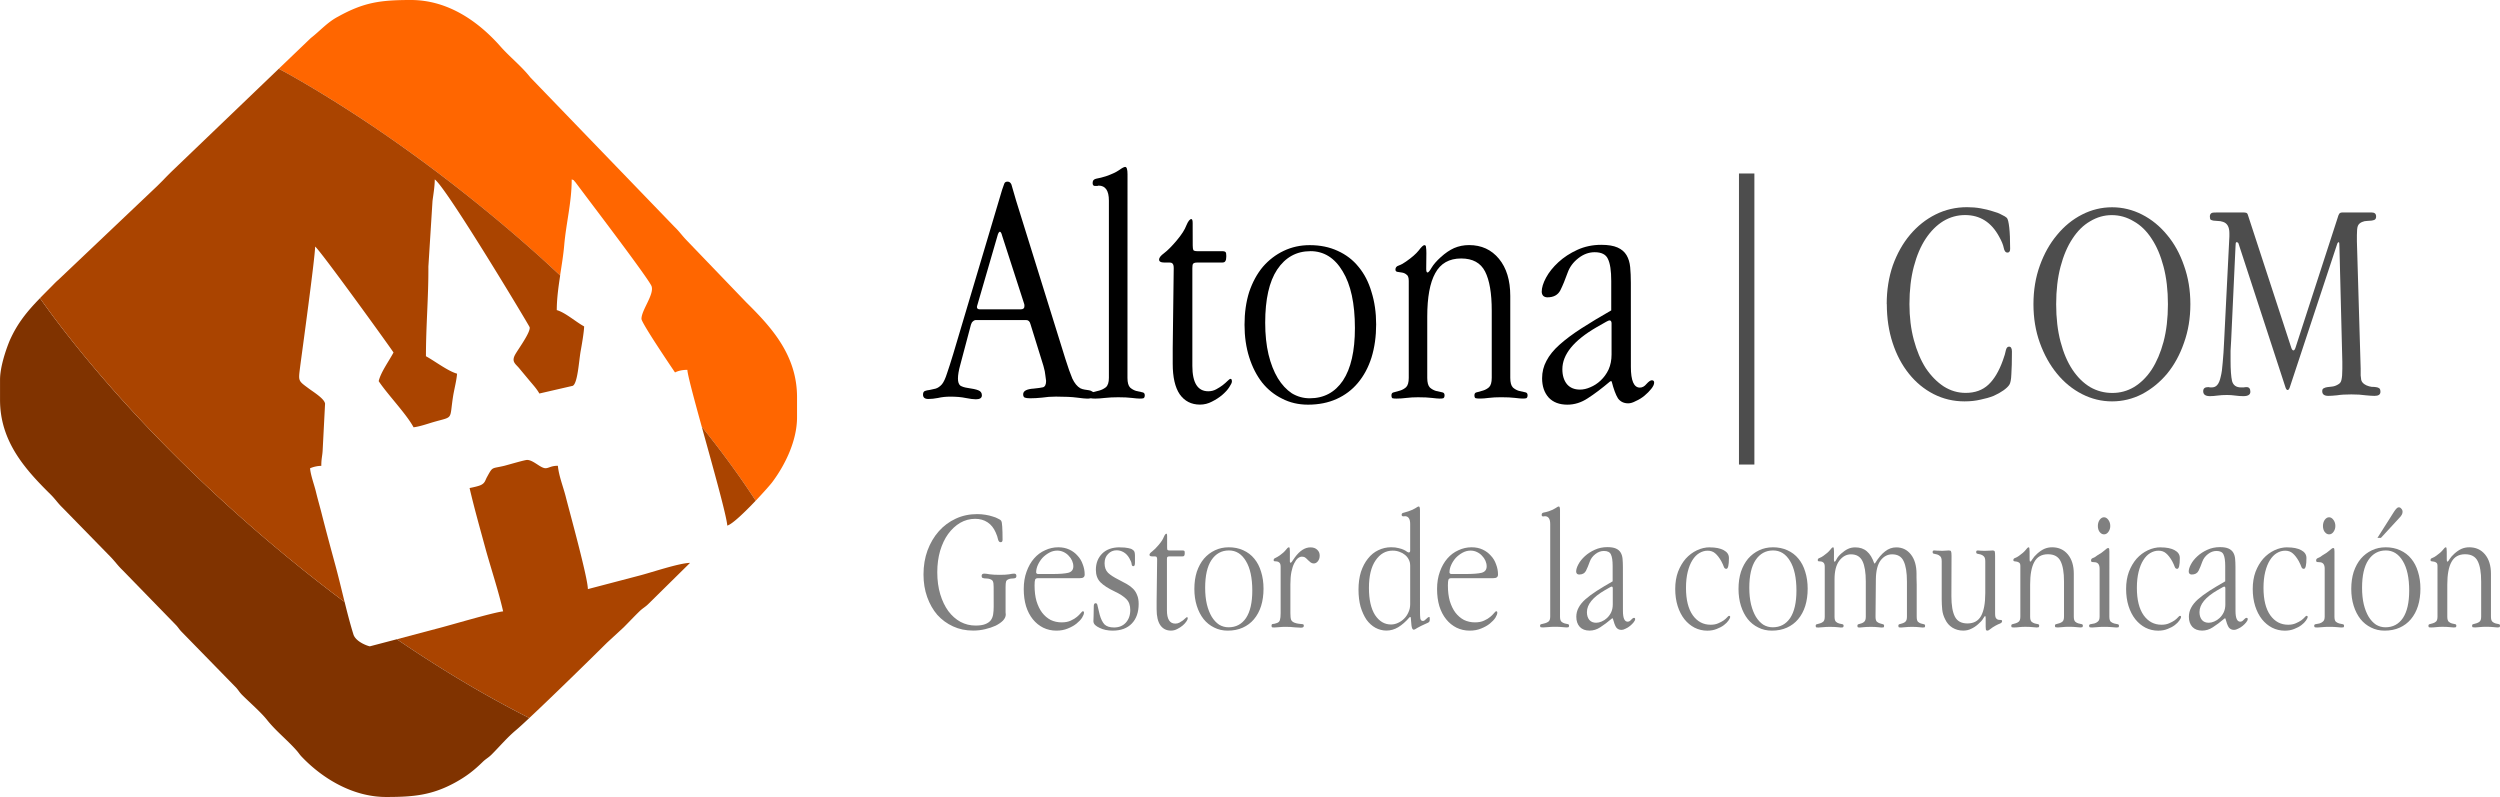 <?xml version="1.0" encoding="UTF-8" standalone="no"?> <svg xmlns:inkscape="http://www.inkscape.org/namespaces/inkscape" xmlns:sodipodi="http://sodipodi.sourceforge.net/DTD/sodipodi-0.dtd" xmlns="http://www.w3.org/2000/svg" xmlns:svg="http://www.w3.org/2000/svg" width="82.211mm" height="26.225mm" viewBox="0 0 82.211 26.225" version="1.1" id="svg1404" inkscape:version="1.1.2 (0a00cf5339, 2022-02-04, custom)" sodipodi:docname="com.svg"><defs id="defs1401"></defs><g inkscape:label="Layer 1" inkscape:groupmode="layer" id="layer1" transform="translate(-684.139,-439.301)"><g id="g40525" transform="translate(575.394,204.35)"><g id="g39956" transform="translate(-1.108,2.617)"><g aria-label="AltonaSpain" id="text2271-9-2-9-5-4-5-7-8" style="font-weight:bold;font-size:10.583px;line-height:1.25;font-family:Bahnschrift;-inkscape-font-specification:'Bahnschrift Bold';stroke-width:0.265" transform="matrix(1.033,0,0,1.039,102.928,230.238)"><path d="m 39.051,8.369 q -0.085,-0.275 -0.127,-0.434 -0.032,-0.169 -0.148,-0.169 -0.085,0 -0.106,0.074 -0.021,0.064 -0.064,0.18 l -1.556,5.196 q -0.116,0.381 -0.201,0.624 -0.074,0.233 -0.159,0.339 -0.095,0.106 -0.201,0.138 -0.106,0.021 -0.19,0.042 -0.095,0.011 -0.148,0.032 -0.064,0.021 -0.064,0.116 0,0.138 0.169,0.138 0.138,0 0.307,-0.032 0.18,-0.042 0.392,-0.042 0.286,0 0.487,0.042 0.212,0.042 0.328,0.042 0.191,0 0.191,-0.127 0,-0.116 -0.116,-0.159 -0.106,-0.042 -0.339,-0.074 -0.148,-0.021 -0.233,-0.074 -0.074,-0.064 -0.074,-0.222 0,-0.169 0.074,-0.434 l 0.339,-1.27 q 0.021,-0.074 0.064,-0.106 0.042,-0.042 0.095,-0.042 h 1.598 q 0.106,0 0.138,0.127 l 0.413,1.323 q 0.053,0.18 0.064,0.317 0.021,0.127 0.021,0.159 0,0.169 -0.095,0.201 -0.085,0.021 -0.296,0.042 -0.339,0.021 -0.339,0.18 0,0.085 0.053,0.106 0.053,0.021 0.169,0.021 0.18,0 0.381,-0.021 0.201,-0.032 0.444,-0.032 0.423,0 0.667,0.032 0.243,0.032 0.328,0.032 0.212,0 0.212,-0.138 0,-0.064 -0.053,-0.085 -0.042,-0.032 -0.106,-0.042 -0.064,-0.011 -0.138,-0.021 -0.074,-0.011 -0.138,-0.042 -0.148,-0.085 -0.254,-0.307 -0.095,-0.222 -0.222,-0.624 z m -0.455,1.079 0.709,2.18 q 0.011,0.021 0.011,0.074 0,0.106 -0.116,0.106 h -1.302 q -0.095,0 -0.095,-0.074 0,-0.021 0.021,-0.085 l 0.646,-2.212 q 0.032,-0.085 0.064,-0.085 0.032,0 0.064,0.095 z" style="font-family:'Apple Garamond Light';-inkscape-font-specification:'Apple Garamond Light, Bold'" id="path11985-1-4-2-2-9-9-5-0"></path><path d="m 42.597,7.533 q 0,-0.233 -0.074,-0.233 -0.053,0 -0.201,0.106 -0.138,0.095 -0.413,0.19 -0.169,0.053 -0.296,0.074 -0.127,0.021 -0.127,0.138 0,0.095 0.074,0.095 0.053,0 0.074,0 0.032,-0.011 0.042,-0.011 0.328,0 0.328,0.476 v 5.609 q 0,0.212 -0.095,0.296 -0.095,0.074 -0.212,0.106 -0.116,0.032 -0.212,0.053 -0.095,0.011 -0.095,0.095 0,0.074 0.042,0.095 0.042,0.011 0.138,0.011 0.127,0 0.307,-0.021 0.19,-0.021 0.423,-0.021 0.265,0 0.434,0.021 0.169,0.021 0.254,0.021 0.085,0 0.116,-0.011 0.042,-0.021 0.042,-0.095 0,-0.085 -0.085,-0.095 -0.085,-0.021 -0.191,-0.042 -0.106,-0.032 -0.19,-0.106 -0.085,-0.085 -0.085,-0.307 z" style="font-family:'Apple Garamond Light';-inkscape-font-specification:'Apple Garamond Light, Bold'" id="path11987-4-6-4-4-8-6-8-6"></path><path d="M 44.671,9.247 V 9.078 q 0,-0.127 -0.042,-0.127 -0.074,0 -0.159,0.201 -0.074,0.201 -0.307,0.476 -0.233,0.275 -0.402,0.402 -0.159,0.116 -0.159,0.201 0,0.095 0.159,0.095 h 0.159 q 0.095,0 0.116,0.042 0.032,0.032 0.032,0.138 l -0.032,2.529 v 0.497 q 0,0.635 0.222,0.963 0.233,0.328 0.646,0.328 0.201,0 0.381,-0.095 0.19,-0.095 0.328,-0.212 0.148,-0.127 0.222,-0.243 0.085,-0.127 0.085,-0.18 0,-0.085 -0.042,-0.085 -0.032,0 -0.095,0.064 -0.064,0.064 -0.159,0.138 -0.085,0.064 -0.201,0.127 -0.116,0.064 -0.254,0.064 -0.508,0 -0.508,-0.804 v -3.09 q 0,-0.106 0.021,-0.138 0.032,-0.042 0.127,-0.042 h 0.794 q 0.085,0 0.106,-0.042 0.032,-0.042 0.032,-0.138 v -0.042 q 0,-0.085 -0.021,-0.106 -0.021,-0.032 -0.116,-0.032 h -0.783 q -0.095,0 -0.127,-0.032 -0.021,-0.042 -0.021,-0.148 z" style="font-family:'Apple Garamond Light';-inkscape-font-specification:'Apple Garamond Light, Bold'" id="path11989-7-2-5-5-5-0-2-4"></path><path d="m 48.396,9.776 q -0.444,0 -0.825,0.18 -0.381,0.18 -0.667,0.508 -0.275,0.328 -0.434,0.794 -0.148,0.466 -0.148,1.037 0,0.561 0.148,1.027 0.148,0.466 0.413,0.804 0.265,0.328 0.635,0.508 0.37,0.191 0.825,0.191 0.508,0 0.91,-0.18 0.402,-0.18 0.677,-0.508 0.286,-0.339 0.434,-0.804 0.148,-0.476 0.148,-1.048 0,-0.561 -0.148,-1.027 Q 50.227,10.792 49.952,10.464 49.688,10.136 49.285,9.956 48.894,9.776 48.396,9.776 Z m 0.021,0.19 q 0.646,0 1.027,0.635 0.392,0.635 0.392,1.799 0,1.09 -0.381,1.662 -0.381,0.561 -1.058,0.561 -0.307,0 -0.571,-0.159 -0.254,-0.169 -0.444,-0.476 -0.191,-0.317 -0.296,-0.751 -0.106,-0.444 -0.106,-1.005 0,-1.111 0.381,-1.683 0.392,-0.582 1.058,-0.582 z" style="font-family:'Apple Garamond Light';-inkscape-font-specification:'Apple Garamond Light, Bold'" id="path11991-6-6-3-7-5-0-7-3"></path><path d="m 52.111,10.03 q 0,-0.116 -0.011,-0.18 0,-0.074 -0.053,-0.074 -0.053,0 -0.18,0.169 -0.127,0.159 -0.402,0.349 -0.116,0.085 -0.233,0.127 -0.106,0.032 -0.106,0.127 0,0.064 0.064,0.074 0.064,0.011 0.138,0.021 0.085,0.011 0.148,0.064 0.074,0.042 0.074,0.201 v 3.069 q 0,0.212 -0.085,0.296 -0.085,0.074 -0.19,0.106 -0.106,0.032 -0.191,0.053 -0.085,0.011 -0.085,0.095 0,0.074 0.032,0.095 0.042,0.011 0.127,0.011 0.148,0 0.317,-0.021 0.169,-0.021 0.37,-0.021 0.275,0 0.444,0.021 0.169,0.021 0.243,0.021 0.085,0 0.116,-0.011 0.042,-0.021 0.042,-0.095 0,-0.085 -0.085,-0.095 -0.085,-0.021 -0.19,-0.042 -0.106,-0.032 -0.191,-0.106 -0.085,-0.085 -0.085,-0.307 v -1.937 q 0,-0.921 0.254,-1.376 0.254,-0.466 0.825,-0.466 0.55,0 0.762,0.413 0.212,0.413 0.212,1.238 v 2.127 q 0,0.212 -0.085,0.296 -0.085,0.074 -0.191,0.106 -0.106,0.032 -0.19,0.053 -0.085,0.011 -0.085,0.095 0,0.085 0.042,0.095 0.042,0.011 0.138,0.011 0.116,0 0.275,-0.021 0.169,-0.021 0.392,-0.021 0.275,0 0.444,0.021 0.169,0.021 0.243,0.021 0.085,0 0.116,-0.011 0.042,-0.021 0.042,-0.095 0,-0.085 -0.085,-0.095 -0.085,-0.021 -0.19,-0.042 -0.106,-0.032 -0.191,-0.106 -0.085,-0.085 -0.085,-0.307 v -2.593 q 0,-0.741 -0.36,-1.175 -0.36,-0.434 -0.952,-0.434 -0.254,0 -0.476,0.095 -0.212,0.095 -0.423,0.286 -0.201,0.18 -0.296,0.339 -0.085,0.148 -0.127,0.148 -0.042,0 -0.042,-0.116 z" style="font-family:'Apple Garamond Light';-inkscape-font-specification:'Apple Garamond Light, Bold'" id="path11993-4-4-5-4-2-4-7-6"></path><path d="m 58.62,10.972 q 0,-0.275 -0.021,-0.497 -0.021,-0.222 -0.116,-0.381 -0.095,-0.159 -0.286,-0.243 -0.191,-0.085 -0.519,-0.085 -0.413,0 -0.762,0.159 -0.349,0.159 -0.603,0.392 -0.254,0.233 -0.392,0.487 -0.138,0.254 -0.138,0.444 0,0.085 0.053,0.138 0.053,0.042 0.127,0.042 0.296,0 0.413,-0.222 0.116,-0.233 0.233,-0.561 0.095,-0.265 0.339,-0.455 0.243,-0.19 0.519,-0.19 0.328,0 0.423,0.212 0.106,0.212 0.106,0.698 v 0.931 q -0.54,0.307 -0.952,0.571 -0.413,0.265 -0.698,0.519 -0.275,0.243 -0.413,0.508 -0.138,0.254 -0.138,0.55 0,0.381 0.212,0.614 0.212,0.222 0.593,0.222 0.339,0 0.646,-0.201 0.317,-0.201 0.72,-0.54 h 0.042 q 0.095,0.37 0.201,0.54 0.116,0.159 0.328,0.159 0.106,0 0.243,-0.074 0.148,-0.064 0.275,-0.169 0.127,-0.106 0.212,-0.212 0.095,-0.116 0.095,-0.201 0,-0.074 -0.074,-0.074 -0.064,0 -0.169,0.116 -0.095,0.116 -0.212,0.116 -0.286,0 -0.286,-0.656 z m -0.614,1.291 v 0.974 q 0,0.265 -0.095,0.476 -0.095,0.201 -0.254,0.349 -0.148,0.138 -0.328,0.212 -0.169,0.074 -0.328,0.074 -0.265,0 -0.413,-0.169 -0.148,-0.18 -0.148,-0.476 0,-0.698 1.079,-1.323 l 0.318,-0.18 q 0.074,-0.042 0.106,-0.042 0.064,0 0.064,0.106 z" style="font-family:'Apple Garamond Light';-inkscape-font-specification:'Apple Garamond Light, Bold'" id="path11995-6-7-3-3-8-7-2-7"></path></g><g aria-label="Gestor de la comunicación" id="text5428-6-5-0-2-7-6-1" style="font-weight:bold;font-size:5.742px;line-height:1.25;font-family:'Apple Garamond Light';-inkscape-font-specification:'Apple Garamond Light, Bold';fill:#808080;stroke-width:0.239"><path d="m 142.53,252.279 q 0,0.138 -0.017,0.253 -0.017,0.115 -0.08,0.201 -0.063,0.08 -0.184,0.126 -0.115,0.046 -0.316,0.046 -0.264,0 -0.494,-0.121 -0.23,-0.126 -0.402,-0.356 -0.167,-0.23 -0.264,-0.551 -0.098,-0.327 -0.098,-0.724 0,-0.379 0.092,-0.701 0.098,-0.327 0.264,-0.557 0.172,-0.235 0.396,-0.368 0.23,-0.132 0.494,-0.132 0.235,0 0.408,0.115 0.172,0.115 0.264,0.327 0.063,0.138 0.08,0.235 0.023,0.092 0.086,0.092 0.063,0 0.063,-0.08 0,-0.276 -0.011,-0.431 -0.006,-0.155 -0.04,-0.201 -0.023,-0.029 -0.098,-0.063 -0.069,-0.04 -0.172,-0.069 -0.103,-0.035 -0.235,-0.057 -0.132,-0.023 -0.281,-0.023 -0.379,0 -0.701,0.149 -0.322,0.149 -0.557,0.413 -0.235,0.264 -0.373,0.632 -0.132,0.362 -0.132,0.792 0,0.402 0.121,0.741 0.121,0.339 0.333,0.586 0.218,0.241 0.517,0.379 0.299,0.138 0.66,0.138 0.207,0 0.396,-0.046 0.195,-0.046 0.345,-0.115 0.149,-0.075 0.241,-0.167 0.092,-0.098 0.092,-0.201 0,-0.017 -0.006,-0.069 0,-0.057 0,-0.144 v -0.689 q 0,-0.132 0.017,-0.184 0.017,-0.057 0.115,-0.086 0.046,-0.011 0.086,-0.011 0.04,0 0.069,-0.006 0.035,-0.006 0.052,-0.023 0.017,-0.017 0.017,-0.057 0,-0.075 -0.075,-0.075 -0.052,0 -0.167,0.023 -0.115,0.017 -0.304,0.017 -0.201,0 -0.327,-0.017 -0.126,-0.023 -0.184,-0.023 -0.086,0 -0.086,0.075 0,0.046 0.023,0.063 0.023,0.011 0.057,0.017 0.04,0 0.086,0.006 0.052,0 0.103,0.017 0.086,0.029 0.103,0.08 0.023,0.052 0.023,0.184 z" id="path39390"></path><path d="m 144.46,251.21 h -0.471 q -0.029,0 -0.046,-0.017 -0.017,-0.017 -0.017,-0.035 0,-0.121 0.057,-0.247 0.057,-0.126 0.149,-0.23 0.098,-0.103 0.224,-0.172 0.126,-0.069 0.264,-0.069 0.109,0 0.207,0.046 0.098,0.046 0.167,0.121 0.075,0.075 0.115,0.167 0.04,0.092 0.04,0.184 0,0.167 -0.167,0.212 -0.167,0.04 -0.523,0.04 z m 0.89,0.138 q 0.098,0 0.132,-0.029 0.04,-0.029 0.04,-0.092 0,-0.172 -0.063,-0.333 -0.057,-0.167 -0.172,-0.287 -0.109,-0.126 -0.27,-0.201 -0.161,-0.075 -0.362,-0.075 -0.23,0 -0.436,0.098 -0.207,0.092 -0.362,0.27 -0.155,0.178 -0.247,0.436 -0.092,0.253 -0.092,0.569 0,0.31 0.075,0.563 0.08,0.253 0.224,0.431 0.144,0.178 0.339,0.276 0.201,0.098 0.436,0.098 0.207,0 0.373,-0.069 0.172,-0.069 0.287,-0.161 0.121,-0.098 0.184,-0.195 0.063,-0.103 0.063,-0.167 0,-0.046 -0.04,-0.046 -0.017,0 -0.063,0.057 -0.046,0.057 -0.126,0.126 -0.08,0.069 -0.207,0.126 -0.121,0.057 -0.299,0.057 -0.195,0 -0.362,-0.08 -0.161,-0.086 -0.281,-0.241 -0.115,-0.155 -0.184,-0.379 -0.063,-0.224 -0.063,-0.511 0,-0.144 0.017,-0.19 0.017,-0.052 0.092,-0.052 z" id="path39392"></path><path d="m 146.677,250.332 q -0.373,0 -0.58,0.207 -0.207,0.207 -0.207,0.534 0,0.253 0.149,0.408 0.155,0.155 0.471,0.304 0.258,0.121 0.385,0.253 0.126,0.126 0.126,0.356 0,0.258 -0.149,0.419 -0.144,0.155 -0.385,0.155 -0.212,0 -0.316,-0.103 -0.098,-0.109 -0.155,-0.316 -0.052,-0.201 -0.069,-0.287 -0.011,-0.092 -0.063,-0.092 -0.063,0 -0.063,0.098 0,0.201 -0.006,0.327 -0.006,0.121 -0.006,0.167 0,0.069 0.057,0.126 0.057,0.052 0.144,0.092 0.092,0.046 0.201,0.069 0.115,0.023 0.23,0.023 0.408,0 0.632,-0.235 0.224,-0.235 0.224,-0.643 0,-0.178 -0.052,-0.293 -0.046,-0.121 -0.132,-0.207 -0.086,-0.086 -0.207,-0.155 -0.121,-0.069 -0.27,-0.144 -0.23,-0.115 -0.345,-0.224 -0.115,-0.115 -0.115,-0.316 0,-0.19 0.115,-0.304 0.115,-0.121 0.281,-0.121 0.121,0 0.23,0.063 0.109,0.063 0.184,0.19 0.075,0.126 0.08,0.201 0.006,0.069 0.057,0.069 0.052,0 0.052,-0.115 v -0.235 q 0,-0.057 -0.011,-0.103 -0.011,-0.052 -0.063,-0.086 -0.046,-0.04 -0.149,-0.057 -0.098,-0.023 -0.276,-0.023 z" id="path39394"></path><path d="m 148.233,250.045 v -0.092 q 0,-0.069 -0.023,-0.069 -0.04,0 -0.086,0.109 -0.04,0.109 -0.167,0.258 -0.126,0.149 -0.218,0.218 -0.086,0.063 -0.086,0.109 0,0.052 0.086,0.052 h 0.086 q 0.052,0 0.063,0.023 0.017,0.017 0.017,0.075 l -0.017,1.372 v 0.27 q 0,0.345 0.121,0.523 0.126,0.178 0.35,0.178 0.109,0 0.207,-0.052 0.103,-0.052 0.178,-0.115 0.08,-0.069 0.121,-0.132 0.046,-0.069 0.046,-0.098 0,-0.046 -0.023,-0.046 -0.017,0 -0.052,0.035 -0.035,0.034 -0.086,0.075 -0.046,0.034 -0.109,0.069 -0.063,0.034 -0.138,0.034 -0.276,0 -0.276,-0.436 v -1.677 q 0,-0.057 0.011,-0.075 0.017,-0.023 0.069,-0.023 h 0.431 q 0.046,0 0.057,-0.023 0.017,-0.023 0.017,-0.075 v -0.023 q 0,-0.046 -0.011,-0.057 -0.011,-0.017 -0.063,-0.017 h -0.425 q -0.052,0 -0.069,-0.017 -0.011,-0.023 -0.011,-0.08 z" id="path39396"></path><path d="m 150.254,250.332 q -0.241,0 -0.448,0.098 -0.207,0.098 -0.362,0.276 -0.149,0.178 -0.235,0.431 -0.08,0.253 -0.08,0.563 0,0.304 0.08,0.557 0.08,0.253 0.224,0.436 0.144,0.178 0.345,0.276 0.201,0.103 0.448,0.103 0.276,0 0.494,-0.098 0.218,-0.098 0.368,-0.276 0.155,-0.184 0.235,-0.436 0.08,-0.258 0.08,-0.569 0,-0.304 -0.08,-0.557 -0.075,-0.253 -0.224,-0.431 -0.144,-0.178 -0.362,-0.276 -0.212,-0.098 -0.482,-0.098 z m 0.011,0.103 q 0.35,0 0.557,0.345 0.212,0.345 0.212,0.976 0,0.591 -0.207,0.902 -0.207,0.304 -0.574,0.304 -0.167,0 -0.31,-0.086 -0.138,-0.092 -0.241,-0.258 -0.103,-0.172 -0.161,-0.408 -0.057,-0.241 -0.057,-0.546 0,-0.603 0.207,-0.913 0.212,-0.316 0.574,-0.316 z" id="path39398"></path><path d="m 152.27,250.47 q 0,-0.063 -0.006,-0.098 0,-0.04 -0.029,-0.04 -0.035,0 -0.103,0.092 -0.069,0.086 -0.201,0.178 -0.075,0.052 -0.138,0.08 -0.057,0.023 -0.057,0.069 0,0.04 0.035,0.04 0.034,0 0.075,0.006 0.046,0.006 0.08,0.04 0.04,0.035 0.04,0.138 v 1.522 q 0,0.149 -0.023,0.224 -0.017,0.069 -0.092,0.098 -0.098,0.035 -0.144,0.035 -0.04,0 -0.04,0.057 0,0.04 0.017,0.052 0.023,0.006 0.069,0.006 0.069,0 0.161,-0.011 0.098,-0.011 0.212,-0.011 0.178,0 0.304,0.017 0.132,0.011 0.207,0.011 0.092,0 0.092,-0.063 0,-0.04 -0.023,-0.046 -0.017,-0.011 -0.057,-0.011 -0.04,-0.006 -0.098,-0.011 -0.057,-0.006 -0.132,-0.034 -0.086,-0.035 -0.109,-0.098 -0.023,-0.063 -0.023,-0.212 v -0.948 q 0,-0.241 0.034,-0.413 0.035,-0.172 0.092,-0.281 0.057,-0.115 0.121,-0.167 0.069,-0.052 0.132,-0.052 0.069,0 0.115,0.035 0.046,0.035 0.086,0.08 0.046,0.04 0.086,0.075 0.046,0.034 0.103,0.034 0.075,0 0.132,-0.069 0.063,-0.075 0.063,-0.19 0,-0.115 -0.08,-0.19 -0.08,-0.08 -0.224,-0.08 -0.27,0 -0.511,0.327 l -0.103,0.149 q -0.023,0.029 -0.04,0.029 -0.023,0 -0.023,-0.04 z" id="path39400"></path><path d="m 156.548,249.114 q 0,-0.126 -0.04,-0.126 -0.029,0 -0.109,0.057 -0.08,0.052 -0.23,0.103 -0.086,0.029 -0.155,0.046 -0.069,0.011 -0.069,0.069 0,0.023 0.017,0.04 0.017,0.011 0.029,0.011 0.029,0 0.04,0 0.011,-0.006 0.017,-0.006 0.178,0 0.178,0.258 v 0.873 q 0,0.063 -0.046,0.063 -0.017,0 -0.057,-0.023 -0.034,-0.029 -0.103,-0.063 -0.069,-0.034 -0.172,-0.057 -0.103,-0.029 -0.247,-0.029 -0.224,0 -0.425,0.098 -0.195,0.092 -0.339,0.276 -0.144,0.178 -0.23,0.436 -0.08,0.258 -0.08,0.586 0,0.31 0.069,0.563 0.075,0.247 0.195,0.425 0.126,0.172 0.293,0.264 0.172,0.092 0.362,0.092 0.201,0 0.385,-0.109 0.19,-0.115 0.379,-0.333 h 0.035 l 0.023,0.264 q 0.017,0.149 0.075,0.149 0.034,0 0.126,-0.063 0.098,-0.057 0.281,-0.138 0.075,-0.029 0.098,-0.052 0.023,-0.023 0.023,-0.086 0,-0.08 -0.017,-0.08 -0.023,0 -0.052,0.023 -0.023,0.017 -0.052,0.046 -0.023,0.023 -0.052,0.046 -0.029,0.017 -0.052,0.017 -0.069,0 -0.086,-0.08 -0.011,-0.08 -0.011,-0.253 z m -0.322,1.809 v 1.281 q 0,0.144 -0.057,0.264 -0.052,0.121 -0.144,0.212 -0.086,0.086 -0.201,0.138 -0.109,0.052 -0.23,0.052 -0.316,0 -0.523,-0.31 -0.201,-0.316 -0.201,-0.89 0,-0.591 0.218,-0.907 0.218,-0.322 0.563,-0.322 0.121,0 0.224,0.04 0.103,0.035 0.178,0.098 0.08,0.063 0.126,0.155 0.046,0.086 0.046,0.19 z" id="path39402"></path><path d="m 158.052,251.21 h -0.471 q -0.029,0 -0.046,-0.017 -0.017,-0.017 -0.017,-0.035 0,-0.121 0.057,-0.247 0.057,-0.126 0.149,-0.23 0.098,-0.103 0.224,-0.172 0.126,-0.069 0.264,-0.069 0.109,0 0.207,0.046 0.098,0.046 0.167,0.121 0.075,0.075 0.115,0.167 0.04,0.092 0.04,0.184 0,0.167 -0.167,0.212 -0.167,0.04 -0.523,0.04 z m 0.89,0.138 q 0.098,0 0.132,-0.029 0.04,-0.029 0.04,-0.092 0,-0.172 -0.063,-0.333 -0.057,-0.167 -0.172,-0.287 -0.109,-0.126 -0.27,-0.201 -0.161,-0.075 -0.362,-0.075 -0.23,0 -0.436,0.098 -0.207,0.092 -0.362,0.27 -0.155,0.178 -0.247,0.436 -0.092,0.253 -0.092,0.569 0,0.31 0.075,0.563 0.08,0.253 0.224,0.431 0.144,0.178 0.339,0.276 0.201,0.098 0.436,0.098 0.207,0 0.373,-0.069 0.172,-0.069 0.287,-0.161 0.121,-0.098 0.184,-0.195 0.063,-0.103 0.063,-0.167 0,-0.046 -0.04,-0.046 -0.017,0 -0.063,0.057 -0.046,0.057 -0.126,0.126 -0.08,0.069 -0.207,0.126 -0.121,0.057 -0.299,0.057 -0.195,0 -0.362,-0.08 -0.161,-0.086 -0.281,-0.241 -0.115,-0.155 -0.184,-0.379 -0.063,-0.224 -0.063,-0.511 0,-0.144 0.017,-0.19 0.017,-0.052 0.092,-0.052 z" id="path39404"></path><path d="m 161.153,249.114 q 0,-0.126 -0.04,-0.126 -0.029,0 -0.109,0.057 -0.075,0.052 -0.224,0.103 -0.092,0.029 -0.161,0.04 -0.069,0.011 -0.069,0.075 0,0.052 0.04,0.052 0.029,0 0.04,0 0.017,-0.006 0.023,-0.006 0.178,0 0.178,0.258 v 3.043 q 0,0.115 -0.052,0.161 -0.052,0.04 -0.115,0.057 -0.063,0.017 -0.115,0.029 -0.052,0.006 -0.052,0.052 0,0.04 0.023,0.052 0.023,0.006 0.075,0.006 0.069,0 0.167,-0.011 0.103,-0.011 0.23,-0.011 0.144,0 0.235,0.011 0.092,0.011 0.138,0.011 0.046,0 0.063,-0.006 0.023,-0.011 0.023,-0.052 0,-0.046 -0.046,-0.052 -0.046,-0.011 -0.103,-0.023 -0.057,-0.017 -0.103,-0.057 -0.046,-0.046 -0.046,-0.167 z" id="path39406"></path><path d="m 163.221,250.981 q 0,-0.149 -0.011,-0.27 -0.011,-0.121 -0.063,-0.207 -0.052,-0.086 -0.155,-0.132 -0.103,-0.046 -0.281,-0.046 -0.224,0 -0.413,0.086 -0.19,0.086 -0.327,0.212 -0.138,0.126 -0.212,0.264 -0.075,0.138 -0.075,0.241 0,0.046 0.029,0.075 0.029,0.023 0.069,0.023 0.161,0 0.224,-0.121 0.063,-0.126 0.126,-0.304 0.052,-0.144 0.184,-0.247 0.132,-0.103 0.281,-0.103 0.178,0 0.23,0.115 0.057,0.115 0.057,0.379 v 0.505 q -0.293,0.167 -0.517,0.31 -0.224,0.144 -0.379,0.281 -0.149,0.132 -0.224,0.276 -0.075,0.138 -0.075,0.299 0,0.207 0.115,0.333 0.115,0.121 0.322,0.121 0.184,0 0.35,-0.109 0.172,-0.109 0.39,-0.293 h 0.023 q 0.052,0.201 0.109,0.293 0.063,0.086 0.178,0.086 0.057,0 0.132,-0.04 0.08,-0.034 0.149,-0.092 0.069,-0.057 0.115,-0.115 0.052,-0.063 0.052,-0.109 0,-0.04 -0.04,-0.04 -0.035,0 -0.092,0.063 -0.052,0.063 -0.115,0.063 -0.155,0 -0.155,-0.356 z m -0.333,0.701 v 0.528 q 0,0.144 -0.052,0.258 -0.052,0.109 -0.138,0.19 -0.08,0.075 -0.178,0.115 -0.092,0.04 -0.178,0.04 -0.144,0 -0.224,-0.092 -0.08,-0.098 -0.08,-0.258 0,-0.379 0.586,-0.718 l 0.172,-0.098 q 0.04,-0.023 0.057,-0.023 0.035,0 0.035,0.057 z" id="path39408"></path><path d="m 166.08,250.332 q -0.218,0 -0.425,0.098 -0.207,0.098 -0.368,0.276 -0.155,0.178 -0.253,0.431 -0.092,0.253 -0.092,0.563 0,0.31 0.08,0.563 0.08,0.253 0.224,0.436 0.144,0.178 0.333,0.276 0.195,0.098 0.419,0.098 0.172,0 0.31,-0.057 0.138,-0.052 0.235,-0.126 0.098,-0.075 0.149,-0.149 0.057,-0.08 0.057,-0.121 0,-0.035 -0.04,-0.035 -0.017,0 -0.057,0.046 -0.04,0.046 -0.115,0.103 -0.075,0.052 -0.184,0.098 -0.103,0.046 -0.247,0.046 -0.362,0 -0.586,-0.31 -0.224,-0.316 -0.224,-0.902 0,-0.299 0.057,-0.528 0.057,-0.23 0.155,-0.385 0.098,-0.155 0.224,-0.23 0.132,-0.08 0.276,-0.08 0.149,0 0.247,0.086 0.103,0.086 0.201,0.258 0.063,0.121 0.086,0.19 0.023,0.063 0.08,0.063 0.086,0 0.086,-0.356 0,-0.167 -0.172,-0.258 -0.167,-0.092 -0.459,-0.092 z" id="path39410"></path><path d="m 168.148,250.332 q -0.241,0 -0.448,0.098 -0.207,0.098 -0.362,0.276 -0.149,0.178 -0.235,0.431 -0.08,0.253 -0.08,0.563 0,0.304 0.08,0.557 0.08,0.253 0.224,0.436 0.144,0.178 0.345,0.276 0.201,0.103 0.448,0.103 0.276,0 0.494,-0.098 0.218,-0.098 0.368,-0.276 0.155,-0.184 0.235,-0.436 0.08,-0.258 0.08,-0.569 0,-0.304 -0.08,-0.557 -0.075,-0.253 -0.224,-0.431 -0.144,-0.178 -0.362,-0.276 -0.212,-0.098 -0.482,-0.098 z m 0.011,0.103 q 0.35,0 0.557,0.345 0.212,0.345 0.212,0.976 0,0.591 -0.207,0.902 -0.207,0.304 -0.574,0.304 -0.167,0 -0.31,-0.086 -0.138,-0.092 -0.241,-0.258 -0.103,-0.172 -0.161,-0.408 -0.057,-0.241 -0.057,-0.546 0,-0.603 0.207,-0.913 0.212,-0.316 0.574,-0.316 z" id="path39412"></path><path d="m 170.163,250.47 q 0,-0.063 -0.006,-0.098 0,-0.04 -0.029,-0.04 -0.029,0 -0.098,0.092 -0.069,0.086 -0.218,0.19 -0.063,0.046 -0.126,0.069 -0.057,0.017 -0.057,0.069 0,0.04 0.035,0.04 0.034,0 0.075,0.006 0.046,0.006 0.08,0.04 0.04,0.035 0.04,0.138 v 1.637 q 0,0.115 -0.046,0.161 -0.046,0.04 -0.103,0.057 -0.057,0.017 -0.103,0.029 -0.046,0.006 -0.046,0.052 0,0.04 0.017,0.052 0.023,0.006 0.069,0.006 0.063,0 0.155,-0.011 0.098,-0.011 0.218,-0.011 0.167,0 0.258,0.011 0.092,0.011 0.115,0.011 0.046,0 0.063,-0.006 0.023,-0.011 0.023,-0.052 0,-0.046 -0.046,-0.052 -0.046,-0.011 -0.103,-0.023 -0.057,-0.017 -0.103,-0.057 -0.046,-0.046 -0.046,-0.167 v -1.229 q 0,-0.402 0.155,-0.609 0.161,-0.212 0.385,-0.212 0.27,0 0.379,0.224 0.109,0.224 0.109,0.672 v 1.154 q 0,0.115 -0.046,0.161 -0.04,0.04 -0.092,0.057 -0.052,0.017 -0.098,0.029 -0.04,0.006 -0.04,0.052 0,0.04 0.017,0.052 0.017,0.006 0.063,0.006 0.029,0 0.121,-0.011 0.092,-0.011 0.247,-0.011 0.138,0 0.224,0.011 0.086,0.011 0.126,0.011 0.046,0 0.063,-0.006 0.017,-0.011 0.017,-0.052 0,-0.046 -0.046,-0.052 -0.04,-0.011 -0.098,-0.029 -0.052,-0.017 -0.098,-0.057 -0.04,-0.046 -0.04,-0.161 l 0.011,-1.229 q 0.006,-0.419 0.155,-0.62 0.155,-0.201 0.379,-0.201 0.276,0 0.379,0.224 0.109,0.224 0.109,0.672 v 1.154 q 0,0.115 -0.046,0.161 -0.04,0.04 -0.098,0.057 -0.052,0.017 -0.098,0.029 -0.04,0.006 -0.04,0.052 0,0.04 0.017,0.052 0.023,0.006 0.069,0.006 0.057,0 0.144,-0.011 0.092,-0.011 0.218,-0.011 0.144,0 0.23,0.011 0.086,0.011 0.121,0.011 0.046,0 0.063,-0.006 0.017,-0.011 0.017,-0.052 0,-0.046 -0.046,-0.052 -0.04,-0.011 -0.092,-0.023 -0.052,-0.017 -0.098,-0.057 -0.04,-0.046 -0.04,-0.167 v -1.051 q 0,-0.149 -0.006,-0.235 0,-0.092 0,-0.121 0,-0.402 -0.184,-0.637 -0.184,-0.235 -0.482,-0.235 -0.201,0 -0.368,0.132 -0.167,0.126 -0.333,0.396 h -0.023 q -0.092,-0.27 -0.241,-0.396 -0.149,-0.132 -0.385,-0.132 -0.132,0 -0.241,0.052 -0.109,0.052 -0.224,0.155 -0.109,0.098 -0.149,0.184 -0.04,0.08 -0.063,0.08 -0.023,0 -0.023,-0.063 z" id="path39414"></path><path d="m 174.028,250.619 q 0,-0.126 -0.017,-0.155 -0.011,-0.029 -0.075,-0.029 -0.046,0 -0.098,0.006 -0.046,0.006 -0.109,0.006 -0.121,0 -0.19,-0.006 -0.063,-0.006 -0.075,-0.006 -0.029,0 -0.046,0.011 -0.011,0.006 -0.011,0.046 0,0.046 0.046,0.052 0.046,0.006 0.103,0.023 0.057,0.017 0.103,0.063 0.046,0.046 0.046,0.161 v 1.24 q 0,0.184 0.017,0.35 0.017,0.167 0.098,0.322 0.08,0.172 0.235,0.27 0.161,0.098 0.356,0.098 0.144,0 0.258,-0.057 0.121,-0.052 0.235,-0.155 0.115,-0.098 0.161,-0.178 0.046,-0.086 0.069,-0.086 0.017,0 0.017,0.069 v 0.27 q 0,0.063 0.006,0.098 0.011,0.04 0.046,0.04 0.046,0 0.109,-0.057 0.063,-0.052 0.167,-0.109 0.086,-0.046 0.149,-0.069 0.063,-0.029 0.063,-0.075 0,-0.04 -0.04,-0.04 -0.035,0 -0.08,-0.006 -0.04,-0.006 -0.075,-0.046 -0.035,-0.04 -0.035,-0.161 v -1.889 q 0,-0.121 -0.011,-0.149 -0.011,-0.035 -0.075,-0.035 -0.029,0 -0.098,0.006 -0.069,0.006 -0.167,0.006 -0.086,0 -0.138,-0.006 -0.052,-0.006 -0.075,-0.006 -0.029,0 -0.046,0.011 -0.011,0.006 -0.011,0.046 0,0.046 0.046,0.052 0.046,0.006 0.103,0.023 0.057,0.017 0.103,0.063 0.046,0.046 0.046,0.161 v 1.045 q 0,0.5 -0.138,0.752 -0.138,0.247 -0.448,0.247 -0.299,0 -0.413,-0.224 -0.115,-0.224 -0.115,-0.672 z" id="path39416"></path><path d="m 176.595,250.47 q 0,-0.063 -0.006,-0.098 0,-0.04 -0.029,-0.04 -0.029,0 -0.098,0.092 -0.069,0.086 -0.218,0.19 -0.063,0.046 -0.126,0.069 -0.057,0.017 -0.057,0.069 0,0.034 0.035,0.04 0.035,0.006 0.075,0.011 0.046,0.006 0.08,0.034 0.04,0.023 0.04,0.109 v 1.665 q 0,0.115 -0.046,0.161 -0.046,0.04 -0.103,0.057 -0.057,0.017 -0.103,0.029 -0.046,0.006 -0.046,0.052 0,0.04 0.017,0.052 0.023,0.006 0.069,0.006 0.08,0 0.172,-0.011 0.092,-0.011 0.201,-0.011 0.149,0 0.241,0.011 0.092,0.011 0.132,0.011 0.046,0 0.063,-0.006 0.023,-0.011 0.023,-0.052 0,-0.046 -0.046,-0.052 -0.046,-0.011 -0.103,-0.023 -0.057,-0.017 -0.103,-0.057 -0.046,-0.046 -0.046,-0.167 v -1.051 q 0,-0.5 0.138,-0.747 0.138,-0.253 0.448,-0.253 0.299,0 0.413,0.224 0.115,0.224 0.115,0.672 v 1.154 q 0,0.115 -0.046,0.161 -0.046,0.04 -0.103,0.057 -0.057,0.017 -0.103,0.029 -0.046,0.006 -0.046,0.052 0,0.046 0.023,0.052 0.023,0.006 0.075,0.006 0.063,0 0.149,-0.011 0.092,-0.011 0.212,-0.011 0.149,0 0.241,0.011 0.092,0.011 0.132,0.011 0.046,0 0.063,-0.006 0.023,-0.011 0.023,-0.052 0,-0.046 -0.046,-0.052 -0.046,-0.011 -0.103,-0.023 -0.057,-0.017 -0.103,-0.057 -0.046,-0.046 -0.046,-0.167 v -1.407 q 0,-0.402 -0.195,-0.637 -0.195,-0.235 -0.517,-0.235 -0.138,0 -0.258,0.052 -0.115,0.052 -0.23,0.155 -0.109,0.098 -0.161,0.184 -0.046,0.08 -0.069,0.08 -0.023,0 -0.023,-0.063 z" id="path39418"></path><path d="m 179.041,249.344 q -0.08,0 -0.144,0.086 -0.057,0.086 -0.057,0.201 0,0.115 0.057,0.195 0.063,0.08 0.144,0.08 0.086,0 0.144,-0.08 0.063,-0.086 0.063,-0.195 0,-0.115 -0.063,-0.201 -0.063,-0.086 -0.144,-0.086 z m 0.178,1.126 q 0,-0.063 -0.006,-0.086 -0.006,-0.029 -0.035,-0.029 -0.035,0 -0.115,0.075 -0.08,0.075 -0.241,0.167 -0.075,0.063 -0.144,0.086 -0.063,0.023 -0.063,0.08 0,0.04 0.029,0.052 0.029,0.006 0.075,0.006 0.178,0 0.178,0.212 v 1.579 q 0,0.115 -0.057,0.161 -0.052,0.046 -0.115,0.063 -0.063,0.011 -0.121,0.023 -0.052,0.006 -0.052,0.052 0,0.04 0.023,0.052 0.029,0.006 0.075,0.006 0.063,0 0.161,-0.011 0.103,-0.011 0.235,-0.011 0.167,0 0.264,0.011 0.103,0.011 0.138,0.011 0.046,0 0.063,-0.006 0.023,-0.006 0.023,-0.052 0,-0.046 -0.052,-0.052 -0.046,-0.011 -0.109,-0.023 -0.057,-0.017 -0.109,-0.057 -0.046,-0.046 -0.046,-0.167 z" id="path39420"></path><path d="m 180.907,250.332 q -0.218,0 -0.425,0.098 -0.207,0.098 -0.368,0.276 -0.155,0.178 -0.253,0.431 -0.092,0.253 -0.092,0.563 0,0.31 0.08,0.563 0.08,0.253 0.224,0.436 0.144,0.178 0.333,0.276 0.195,0.098 0.419,0.098 0.172,0 0.31,-0.057 0.138,-0.052 0.235,-0.126 0.098,-0.075 0.149,-0.149 0.057,-0.08 0.057,-0.121 0,-0.035 -0.04,-0.035 -0.017,0 -0.057,0.046 -0.04,0.046 -0.115,0.103 -0.075,0.052 -0.184,0.098 -0.103,0.046 -0.247,0.046 -0.362,0 -0.586,-0.31 -0.224,-0.316 -0.224,-0.902 0,-0.299 0.057,-0.528 0.057,-0.23 0.155,-0.385 0.098,-0.155 0.224,-0.23 0.132,-0.08 0.276,-0.08 0.149,0 0.247,0.086 0.103,0.086 0.201,0.258 0.063,0.121 0.086,0.19 0.023,0.063 0.08,0.063 0.086,0 0.086,-0.356 0,-0.167 -0.172,-0.258 -0.167,-0.092 -0.459,-0.092 z" id="path39422"></path><path d="m 183.365,250.981 q 0,-0.149 -0.011,-0.27 -0.011,-0.121 -0.063,-0.207 -0.052,-0.086 -0.155,-0.132 -0.103,-0.046 -0.281,-0.046 -0.224,0 -0.413,0.086 -0.19,0.086 -0.327,0.212 -0.138,0.126 -0.212,0.264 -0.075,0.138 -0.075,0.241 0,0.046 0.029,0.075 0.029,0.023 0.069,0.023 0.161,0 0.224,-0.121 0.063,-0.126 0.126,-0.304 0.052,-0.144 0.184,-0.247 0.132,-0.103 0.281,-0.103 0.178,0 0.23,0.115 0.057,0.115 0.057,0.379 v 0.505 q -0.293,0.167 -0.517,0.31 -0.224,0.144 -0.379,0.281 -0.149,0.132 -0.224,0.276 -0.075,0.138 -0.075,0.299 0,0.207 0.115,0.333 0.115,0.121 0.322,0.121 0.184,0 0.35,-0.109 0.172,-0.109 0.39,-0.293 h 0.023 q 0.052,0.201 0.109,0.293 0.063,0.086 0.178,0.086 0.057,0 0.132,-0.04 0.08,-0.034 0.149,-0.092 0.069,-0.057 0.115,-0.115 0.052,-0.063 0.052,-0.109 0,-0.04 -0.04,-0.04 -0.035,0 -0.092,0.063 -0.052,0.063 -0.115,0.063 -0.155,0 -0.155,-0.356 z m -0.333,0.701 v 0.528 q 0,0.144 -0.052,0.258 -0.052,0.109 -0.138,0.19 -0.08,0.075 -0.178,0.115 -0.092,0.04 -0.178,0.04 -0.144,0 -0.224,-0.092 -0.08,-0.098 -0.08,-0.258 0,-0.379 0.586,-0.718 l 0.172,-0.098 q 0.04,-0.023 0.057,-0.023 0.035,0 0.035,0.057 z" id="path39424"></path><path d="m 185.071,250.332 q -0.218,0 -0.425,0.098 -0.207,0.098 -0.368,0.276 -0.155,0.178 -0.253,0.431 -0.092,0.253 -0.092,0.563 0,0.31 0.08,0.563 0.08,0.253 0.224,0.436 0.144,0.178 0.333,0.276 0.195,0.098 0.419,0.098 0.172,0 0.31,-0.057 0.138,-0.052 0.235,-0.126 0.098,-0.075 0.149,-0.149 0.057,-0.08 0.057,-0.121 0,-0.035 -0.04,-0.035 -0.017,0 -0.057,0.046 -0.04,0.046 -0.115,0.103 -0.075,0.052 -0.184,0.098 -0.103,0.046 -0.247,0.046 -0.362,0 -0.586,-0.31 -0.224,-0.316 -0.224,-0.902 0,-0.299 0.057,-0.528 0.057,-0.23 0.155,-0.385 0.098,-0.155 0.224,-0.23 0.132,-0.08 0.276,-0.08 0.149,0 0.247,0.086 0.103,0.086 0.201,0.258 0.063,0.121 0.086,0.19 0.023,0.063 0.08,0.063 0.086,0 0.086,-0.356 0,-0.167 -0.172,-0.258 -0.167,-0.092 -0.459,-0.092 z" id="path39426"></path><path d="m 186.443,249.344 q -0.08,0 -0.144,0.086 -0.057,0.086 -0.057,0.201 0,0.115 0.057,0.195 0.063,0.08 0.144,0.08 0.086,0 0.144,-0.08 0.063,-0.086 0.063,-0.195 0,-0.115 -0.063,-0.201 -0.063,-0.086 -0.144,-0.086 z m 0.178,1.126 q 0,-0.063 -0.006,-0.086 -0.006,-0.029 -0.035,-0.029 -0.035,0 -0.115,0.075 -0.08,0.075 -0.241,0.167 -0.075,0.063 -0.144,0.086 -0.063,0.023 -0.063,0.08 0,0.04 0.029,0.052 0.029,0.006 0.075,0.006 0.178,0 0.178,0.212 v 1.579 q 0,0.115 -0.057,0.161 -0.052,0.046 -0.115,0.063 -0.063,0.011 -0.121,0.023 -0.052,0.006 -0.052,0.052 0,0.04 0.023,0.052 0.029,0.006 0.075,0.006 0.063,0 0.161,-0.011 0.103,-0.011 0.235,-0.011 0.167,0 0.264,0.011 0.103,0.011 0.138,0.011 0.046,0 0.063,-0.006 0.023,-0.006 0.023,-0.052 0,-0.046 -0.052,-0.052 -0.046,-0.011 -0.109,-0.023 -0.057,-0.017 -0.109,-0.057 -0.046,-0.046 -0.046,-0.167 z" id="path39428"></path><path d="m 188.298,250.332 q -0.241,0 -0.448,0.098 -0.207,0.098 -0.362,0.276 -0.149,0.178 -0.235,0.431 -0.08,0.253 -0.08,0.563 0,0.304 0.08,0.557 0.08,0.253 0.224,0.436 0.144,0.178 0.345,0.276 0.201,0.103 0.448,0.103 0.276,0 0.494,-0.098 0.218,-0.098 0.368,-0.276 0.155,-0.184 0.235,-0.436 0.08,-0.258 0.08,-0.569 0,-0.304 -0.08,-0.557 -0.075,-0.253 -0.224,-0.431 -0.144,-0.178 -0.362,-0.276 -0.212,-0.098 -0.482,-0.098 z m 0.011,0.103 q 0.35,0 0.557,0.345 0.212,0.345 0.212,0.976 0,0.591 -0.207,0.902 -0.207,0.304 -0.574,0.304 -0.167,0 -0.31,-0.086 -0.138,-0.092 -0.241,-0.258 -0.103,-0.172 -0.161,-0.408 -0.057,-0.241 -0.057,-0.546 0,-0.603 0.207,-0.913 0.212,-0.316 0.574,-0.316 z m 0.448,-1.074 q 0.103,-0.103 0.103,-0.195 0,-0.063 -0.04,-0.103 -0.035,-0.046 -0.08,-0.046 -0.046,0 -0.08,0.04 -0.035,0.035 -0.08,0.103 l -0.546,0.861 h 0.115 z" id="path39430"></path><path d="m 190.313,250.47 q 0,-0.063 -0.006,-0.098 0,-0.04 -0.029,-0.04 -0.029,0 -0.098,0.092 -0.069,0.086 -0.218,0.19 -0.063,0.046 -0.126,0.069 -0.057,0.017 -0.057,0.069 0,0.034 0.035,0.04 0.035,0.006 0.075,0.011 0.046,0.006 0.08,0.034 0.04,0.023 0.04,0.109 v 1.665 q 0,0.115 -0.046,0.161 -0.046,0.04 -0.103,0.057 -0.057,0.017 -0.103,0.029 -0.046,0.006 -0.046,0.052 0,0.04 0.017,0.052 0.023,0.006 0.069,0.006 0.08,0 0.172,-0.011 0.092,-0.011 0.201,-0.011 0.149,0 0.241,0.011 0.092,0.011 0.132,0.011 0.046,0 0.063,-0.006 0.023,-0.011 0.023,-0.052 0,-0.046 -0.046,-0.052 -0.046,-0.011 -0.103,-0.023 -0.057,-0.017 -0.103,-0.057 -0.046,-0.046 -0.046,-0.167 v -1.051 q 0,-0.5 0.138,-0.747 0.138,-0.253 0.448,-0.253 0.299,0 0.413,0.224 0.115,0.224 0.115,0.672 v 1.154 q 0,0.115 -0.046,0.161 -0.046,0.04 -0.103,0.057 -0.057,0.017 -0.103,0.029 -0.046,0.006 -0.046,0.052 0,0.046 0.023,0.052 0.023,0.006 0.075,0.006 0.063,0 0.149,-0.011 0.092,-0.011 0.212,-0.011 0.149,0 0.241,0.011 0.092,0.011 0.132,0.011 0.046,0 0.063,-0.006 0.023,-0.011 0.023,-0.052 0,-0.046 -0.046,-0.052 -0.046,-0.011 -0.103,-0.023 -0.057,-0.017 -0.103,-0.057 -0.046,-0.046 -0.046,-0.167 v -1.407 q 0,-0.402 -0.195,-0.637 -0.195,-0.235 -0.517,-0.235 -0.138,0 -0.258,0.052 -0.115,0.052 -0.23,0.155 -0.109,0.098 -0.161,0.184 -0.046,0.08 -0.069,0.08 -0.023,0 -0.023,-0.063 z" id="path39432"></path></g><g aria-label="| COM" id="text12731-2-4-9-3-9-9-1" style="font-weight:bold;font-size:9.571px;line-height:1.25;font-family:Bahnschrift;-inkscape-font-specification:'Bahnschrift Bold';fill:#4d4d4d;stroke-width:0.239"><path d="m 167.038,238.039 v 9.571 h 0.507 v -9.571 z" style="font-family:'Apple Garamond Light';-inkscape-font-specification:'Apple Garamond Light, Bold'" id="path39363"></path><path d="m 171.9,242.337 q 0,0.689 0.191,1.273 0.191,0.584 0.536,1.014 0.345,0.431 0.814,0.67 0.469,0.239 1.014,0.239 0.287,0 0.526,-0.057 0.239,-0.048 0.431,-0.124 0.191,-0.086 0.325,-0.182 0.134,-0.096 0.191,-0.182 0.057,-0.086 0.067,-0.345 0.019,-0.268 0.019,-0.747 0,-0.163 -0.096,-0.163 -0.077,0 -0.105,0.124 -0.019,0.115 -0.096,0.325 -0.191,0.536 -0.479,0.804 -0.287,0.268 -0.747,0.268 -0.383,0 -0.718,-0.211 -0.335,-0.22 -0.593,-0.603 -0.249,-0.392 -0.392,-0.928 -0.144,-0.536 -0.144,-1.177 0,-0.689 0.144,-1.235 0.144,-0.546 0.392,-0.919 0.249,-0.373 0.574,-0.574 0.335,-0.201 0.718,-0.201 0.737,0 1.12,0.708 0.124,0.22 0.153,0.373 0.029,0.153 0.124,0.153 0.086,0 0.086,-0.124 0,-0.44 -0.029,-0.699 -0.029,-0.258 -0.077,-0.316 -0.048,-0.048 -0.172,-0.105 -0.115,-0.067 -0.297,-0.115 -0.172,-0.057 -0.392,-0.096 -0.211,-0.038 -0.45,-0.038 -0.555,0 -1.034,0.239 -0.479,0.239 -0.842,0.67 -0.354,0.421 -0.565,1.005 -0.201,0.584 -0.201,1.273 z" style="font-family:'Apple Garamond Light';-inkscape-font-specification:'Apple Garamond Light, Bold'" id="path39365"></path><path d="m 179.307,239.15 q -0.517,0 -0.986,0.239 -0.469,0.239 -0.823,0.67 -0.354,0.421 -0.565,1.005 -0.211,0.584 -0.211,1.273 0,0.689 0.211,1.273 0.211,0.584 0.565,1.014 0.354,0.431 0.823,0.67 0.469,0.239 0.986,0.239 0.517,0 0.986,-0.239 0.469,-0.249 0.823,-0.67 0.354,-0.431 0.555,-1.014 0.211,-0.584 0.211,-1.273 0,-0.689 -0.211,-1.273 -0.201,-0.584 -0.555,-1.005 -0.354,-0.431 -0.823,-0.67 -0.469,-0.239 -0.986,-0.239 z m -0.01,0.258 q 0.383,0 0.718,0.201 0.345,0.191 0.593,0.574 0.249,0.373 0.392,0.919 0.144,0.546 0.144,1.235 0,0.689 -0.144,1.235 -0.144,0.536 -0.392,0.919 -0.249,0.373 -0.584,0.574 -0.325,0.191 -0.708,0.191 -0.392,0 -0.727,-0.191 -0.335,-0.201 -0.584,-0.574 -0.249,-0.373 -0.392,-0.919 -0.144,-0.546 -0.144,-1.235 0,-0.689 0.144,-1.235 0.144,-0.546 0.392,-0.919 0.249,-0.383 0.584,-0.574 0.335,-0.201 0.708,-0.201 z" style="font-family:'Apple Garamond Light';-inkscape-font-specification:'Apple Garamond Light, Bold'" id="path39367"></path><path d="m 182.667,239.322 q -0.144,0 -0.144,0.134 0,0.077 0.029,0.105 0.038,0.019 0.096,0.029 0.057,0 0.134,0.01 0.086,0 0.172,0.029 0.211,0.067 0.211,0.373 v 0.105 l -0.172,3.426 q -0.019,0.431 -0.048,0.727 -0.019,0.287 -0.067,0.469 -0.038,0.182 -0.115,0.268 -0.067,0.077 -0.182,0.077 -0.029,0 -0.057,0 -0.019,-0.01 -0.057,-0.01 -0.163,0 -0.163,0.134 0,0.163 0.22,0.163 0.115,0 0.249,-0.019 0.144,-0.019 0.316,-0.019 0.134,0 0.268,0.019 0.134,0.019 0.268,0.019 0.23,0 0.23,-0.144 0,-0.153 -0.124,-0.153 -0.048,0 -0.096,0.01 -0.038,0 -0.086,0 -0.239,0 -0.297,-0.211 -0.048,-0.22 -0.048,-0.67 0,-0.163 0,-0.325 0.01,-0.172 0.019,-0.335 l 0.144,-3.101 q 0,-0.134 0.029,-0.134 0.048,0 0.067,0.038 l 1.55,4.747 q 0.029,0.077 0.067,0.077 0.038,0 0.067,-0.077 l 1.56,-4.718 q 0.019,-0.067 0.057,-0.067 0.019,0 0.019,0.134 l 0.096,3.8 v 0.23 q 0,0.249 -0.029,0.364 -0.019,0.105 -0.115,0.153 -0.096,0.057 -0.191,0.067 -0.086,0.01 -0.163,0.019 -0.067,0.01 -0.115,0.038 -0.048,0.019 -0.048,0.096 0,0.153 0.201,0.153 0.105,0 0.287,-0.019 0.182,-0.029 0.469,-0.029 0.278,0 0.469,0.029 0.191,0.019 0.297,0.019 0.191,0 0.191,-0.134 0,-0.086 -0.038,-0.115 -0.038,-0.029 -0.105,-0.038 -0.057,-0.01 -0.144,-0.01 -0.086,-0.01 -0.172,-0.048 -0.077,-0.038 -0.115,-0.077 -0.038,-0.038 -0.057,-0.096 -0.01,-0.067 -0.019,-0.153 0,-0.096 0,-0.23 l -0.124,-4.182 v -0.201 q 0,-0.22 0.029,-0.297 0.029,-0.086 0.134,-0.134 0.086,-0.038 0.172,-0.038 0.086,-0.01 0.144,-0.01 0.067,-0.01 0.105,-0.029 0.048,-0.029 0.048,-0.105 0,-0.134 -0.144,-0.134 h -0.967 q -0.077,0 -0.105,0.048 -0.029,0.048 -0.048,0.124 l -1.388,4.278 q -0.029,0.086 -0.067,0.086 -0.038,0 -0.067,-0.077 l -1.426,-4.364 q -0.019,-0.077 -0.067,-0.086 -0.038,-0.01 -0.105,-0.01 z" style="font-family:'Apple Garamond Light';-inkscape-font-specification:'Apple Garamond Light, Bold'" id="path39369"></path></g></g><g id="g409-7" transform="matrix(0.803,0,0,0.803,108.746,234.951)"><path id="path854-1-2-4" style="clip-rule:evenodd;fill:#ff6600;fill-rule:evenodd;stroke-width:0.768;image-rendering:optimizeQuality;shape-rendering:geometricPrecision;text-rendering:geometricPrecision" class="fil0" d="m 30.946,20.505 c 0.323,-0.341 0.605,-0.661 0.68,-0.762 0.522,-0.699 1.013,-1.689 1.013,-2.656 v -0.821 c 0,-1.712 -1.036,-2.856 -2.08,-3.885 L 28.111,9.834 C 27.919,9.634 27.819,9.48 27.627,9.296 L 21.717,3.17 C 21.348,2.702 20.88,2.341 20.488,1.896 19.613,0.906 18.369,5.4843102e-7 16.826,5.4843102e-7 15.56,5.4843102e-7 14.892,0.1 13.84,0.683 13.403,0.913 13.104,1.266 12.727,1.558 l -1.312,1.258 a 22.969,8.049 40.723 0 1 0.486,0.266 22.969,8.049 40.723 0 1 1.276,0.75 22.969,8.049 40.723 0 1 1.289,0.81 22.969,8.049 40.723 0 1 1.297,0.868 22.969,8.049 40.723 0 1 1.297,0.919 22.969,8.049 40.723 0 1 1.291,0.967 22.969,8.049 40.723 0 1 1.279,1.01 22.969,8.049 40.723 0 1 1.259,1.047 22.969,8.049 40.723 0 1 1.234,1.079 22.969,8.049 40.723 0 1 0.813,0.748 c 0.064,-0.416 0.133,-0.831 0.168,-1.231 0.077,-0.906 0.307,-1.758 0.307,-2.702 0.115,0.038 0.069,0.031 0.146,0.107 l 0.392,0.522 c 0.292,0.391 2.641,3.477 2.733,3.746 0.115,0.338 -0.414,0.975 -0.414,1.336 0,0.161 1.151,1.865 1.374,2.195 0.13,-0.069 0.307,-0.107 0.506,-0.107 0.006,0.198 0.274,1.187 0.589,2.329 a 22.969,8.049 40.723 0 1 0.806,1.035 22.969,8.049 40.723 0 1 0.821,1.13 22.969,8.049 40.723 0 1 0.582,0.866 z"></path><path id="path1378-47-3" style="clip-rule:evenodd;fill:#aa4400;fill-rule:evenodd;stroke-width:0.768;image-rendering:optimizeQuality;shape-rendering:geometricPrecision;text-rendering:geometricPrecision" class="fil0" d="m 30.946,20.505 a 22.969,8.049 40.723 0 0 -0.582,-0.866 22.969,8.049 40.723 0 0 -0.821,-1.13 22.969,8.049 40.723 0 0 -0.806,-1.035 c 0.454,1.646 1.01,3.615 1.046,4.05 0.207,-0.057 0.724,-0.558 1.162,-1.019 z"></path><path id="path1376-4-2" style="clip-rule:evenodd;fill:#aa4400;fill-rule:evenodd;stroke-width:0.768;image-rendering:optimizeQuality;shape-rendering:geometricPrecision;text-rendering:geometricPrecision" class="fil0" d="m 16.251,26.178 a 22.969,8.049 40.723 0 0 0.303,0.206 22.969,8.049 40.723 0 0 0.445,0.296 22.969,8.049 40.723 0 0 0.445,0.289 22.969,8.049 40.723 0 0 0.444,0.283 22.969,8.049 40.723 0 0 0.443,0.276 22.969,8.049 40.723 0 0 0.441,0.269 22.969,8.049 40.723 0 0 0.439,0.261 22.969,8.049 40.723 0 0 0.438,0.254 22.969,8.049 40.723 0 0 0.436,0.246 22.969,8.049 40.723 0 0 0.433,0.239 22.969,8.049 40.723 0 0 0.43,0.231 22.969,8.049 40.723 0 0 0.427,0.223 22.969,8.049 40.723 0 0 0.301,0.152 c 0.954,-0.892 2.659,-2.562 3.172,-3.075 l 0.691,-0.637 c 0.23,-0.23 0.422,-0.438 0.66,-0.668 0.138,-0.13 0.223,-0.161 0.361,-0.299 l 1.697,-1.673 c -0.453,0.008 -1.596,0.399 -2.08,0.522 l -2.104,0.552 c 0,-0.461 -0.745,-3.147 -0.906,-3.784 -0.107,-0.422 -0.284,-0.852 -0.322,-1.267 -0.284,0 -0.369,0.1 -0.507,0.1 -0.207,0 -0.506,-0.346 -0.76,-0.338 -0.092,0 -0.745,0.192 -0.921,0.238 -0.537,0.13 -0.469,0.015 -0.714,0.46 -0.077,0.138 -0.077,0.238 -0.238,0.322 -0.1,0.054 -0.361,0.107 -0.476,0.13 0.2,0.86 0.437,1.689 0.668,2.541 0.23,0.821 0.515,1.674 0.706,2.51 -0.399,0.038 -2.272,0.599 -2.71,0.706 z"></path><path id="path1374-28-5" style="clip-rule:evenodd;fill:#803300;fill-rule:evenodd;stroke-width:0.768;image-rendering:optimizeQuality;shape-rendering:geometricPrecision;text-rendering:geometricPrecision" class="fil0" d="M 1.636,12.211 C 1.132,12.731 0.714,13.223 0.392,13.956 0.231,14.347 -7.1119793e-8,15.038 -7.1119793e-8,15.552 v 0.822 c 0,1.712 1.037,2.855 2.08,3.884 0.192,0.192 0.284,0.346 0.483,0.537 l 1.965,2.011 c 0.192,0.2 0.292,0.353 0.484,0.537 l 2.211,2.272 c 0.107,0.123 0.115,0.161 0.238,0.284 l 2.211,2.264 c 0.107,0.123 0.115,0.161 0.23,0.284 0.315,0.315 0.76,0.699 1.021,1.021 0.368,0.468 0.837,0.829 1.228,1.274 0.1,0.115 0.115,0.161 0.23,0.276 0.798,0.829 2.034,1.62 3.431,1.62 1.113,0 1.873,-0.069 2.825,-0.591 0.461,-0.253 0.776,-0.499 1.136,-0.852 0.138,-0.131 0.223,-0.161 0.361,-0.299 0.33,-0.33 0.637,-0.698 0.998,-0.998 0.114,-0.096 0.313,-0.279 0.544,-0.495 a 22.969,8.049 40.723 0 1 -0.301,-0.152 22.969,8.049 40.723 0 1 -0.427,-0.223 22.969,8.049 40.723 0 1 -0.43,-0.231 22.969,8.049 40.723 0 1 -0.433,-0.239 22.969,8.049 40.723 0 1 -0.436,-0.246 22.969,8.049 40.723 0 1 -0.438,-0.254 22.969,8.049 40.723 0 1 -0.439,-0.261 22.969,8.049 40.723 0 1 -0.441,-0.269 22.969,8.049 40.723 0 1 -0.443,-0.276 22.969,8.049 40.723 0 1 -0.444,-0.283 22.969,8.049 40.723 0 1 -0.445,-0.289 22.969,8.049 40.723 0 1 -0.445,-0.296 22.969,8.049 40.723 0 1 -0.303,-0.206 l -1.105,0.29 c -0.046,0 -0.576,-0.169 -0.675,-0.491 -0.134,-0.434 -0.248,-0.877 -0.359,-1.325 A 22.969,8.049 40.723 0 1 13.88,24.479 22.969,8.049 40.723 0 1 13.437,24.142 22.969,8.049 40.723 0 1 12.996,23.8 22.969,8.049 40.723 0 1 12.556,23.453 22.969,8.049 40.723 0 1 12.119,23.101 22.969,8.049 40.723 0 1 10.859,22.054 22.969,8.049 40.723 0 1 9.625,20.975 22.969,8.049 40.723 0 1 8.423,19.87 22.969,8.049 40.723 0 1 7.258,18.743 22.969,8.049 40.723 0 1 6.138,17.601 22.969,8.049 40.723 0 1 5.068,16.45 22.969,8.049 40.723 0 1 4.052,15.295 22.969,8.049 40.723 0 1 3.097,14.142 22.969,8.049 40.723 0 1 2.207,12.998 22.969,8.049 40.723 0 1 1.636,12.211 Z"></path><path id="path1372-5-9" style="clip-rule:evenodd;fill:#aa4400;fill-rule:evenodd;stroke-width:0.768;image-rendering:optimizeQuality;shape-rendering:geometricPrecision;text-rendering:geometricPrecision" class="fil0" d="m 1.636,12.211 a 22.969,8.049 40.723 0 0 0.571,0.787 22.969,8.049 40.723 0 0 0.89,1.145 22.969,8.049 40.723 0 0 0.955,1.152 22.969,8.049 40.723 0 0 1.016,1.155 22.969,8.049 40.723 0 0 1.07,1.151 22.969,8.049 40.723 0 0 1.12,1.142 22.969,8.049 40.723 0 0 1.164,1.127 22.969,8.049 40.723 0 0 1.202,1.106 22.969,8.049 40.723 0 0 1.234,1.079 22.969,8.049 40.723 0 0 1.26,1.047 22.969,8.049 40.723 0 0 0.438,0.352 22.969,8.049 40.723 0 0 0.44,0.347 22.969,8.049 40.723 0 0 0.441,0.342 22.969,8.049 40.723 0 0 0.443,0.337 22.969,8.049 40.723 0 0 0.231,0.173 c -0.13,-0.527 -0.256,-1.061 -0.402,-1.592 -0.169,-0.622 -0.345,-1.274 -0.514,-1.934 -0.077,-0.315 -0.169,-0.622 -0.253,-0.967 -0.061,-0.269 -0.222,-0.691 -0.245,-0.982 0.115,-0.054 0.299,-0.1 0.46,-0.1 0,-0.299 0.038,-0.376 0.054,-0.614 l 0.1,-1.934 c -0.031,-0.215 -0.514,-0.499 -0.691,-0.637 -0.438,-0.322 -0.399,-0.292 -0.322,-0.936 0.084,-0.629 0.591,-4.322 0.607,-4.859 0.207,0.154 3.001,4.022 3.209,4.337 -0.177,0.338 -0.522,0.806 -0.607,1.174 0.368,0.553 1.136,1.344 1.428,1.889 0.223,-0.023 0.568,-0.139 0.768,-0.2 0.913,-0.269 0.683,-0.046 0.86,-1.128 0.046,-0.261 0.138,-0.622 0.153,-0.868 -0.368,-0.1 -0.921,-0.522 -1.274,-0.714 0,-1.259 0.107,-2.418 0.1,-3.67 l 0.169,-2.687 c 0.031,-0.246 0.092,-0.591 0.092,-0.883 0.468,0.315 3.877,6.003 3.885,6.049 0.054,0.192 -0.461,0.891 -0.591,1.121 -0.169,0.307 0.023,0.384 0.176,0.576 0.146,0.177 0.269,0.323 0.415,0.499 0.154,0.184 0.291,0.33 0.399,0.522 l 1.366,-0.315 c 0.2,-0.092 0.253,-0.998 0.322,-1.405 0.046,-0.253 0.138,-0.775 0.146,-1.028 -0.33,-0.177 -0.768,-0.568 -1.121,-0.668 0,-0.46 0.066,-0.939 0.139,-1.417 A 22.969,8.049 40.723 0 0 22.125,10.531 22.969,8.049 40.723 0 0 20.891,9.452 22.969,8.049 40.723 0 0 19.631,8.405 22.969,8.049 40.723 0 0 18.352,7.395 22.969,8.049 40.723 0 0 17.061,6.429 22.969,8.049 40.723 0 0 15.764,5.509 22.969,8.049 40.723 0 0 14.467,4.642 22.969,8.049 40.723 0 0 13.177,3.831 22.969,8.049 40.723 0 0 11.902,3.081 22.969,8.049 40.723 0 0 11.415,2.816 L 7.155,6.901 C 6.978,7.07 6.84,7.208 6.671,7.385 L 6.44,7.615 2.387,11.461 c -0.1,0.084 -0.169,0.161 -0.261,0.253 -0.172,0.174 -0.335,0.336 -0.491,0.497 z"></path></g></g></g></svg> 